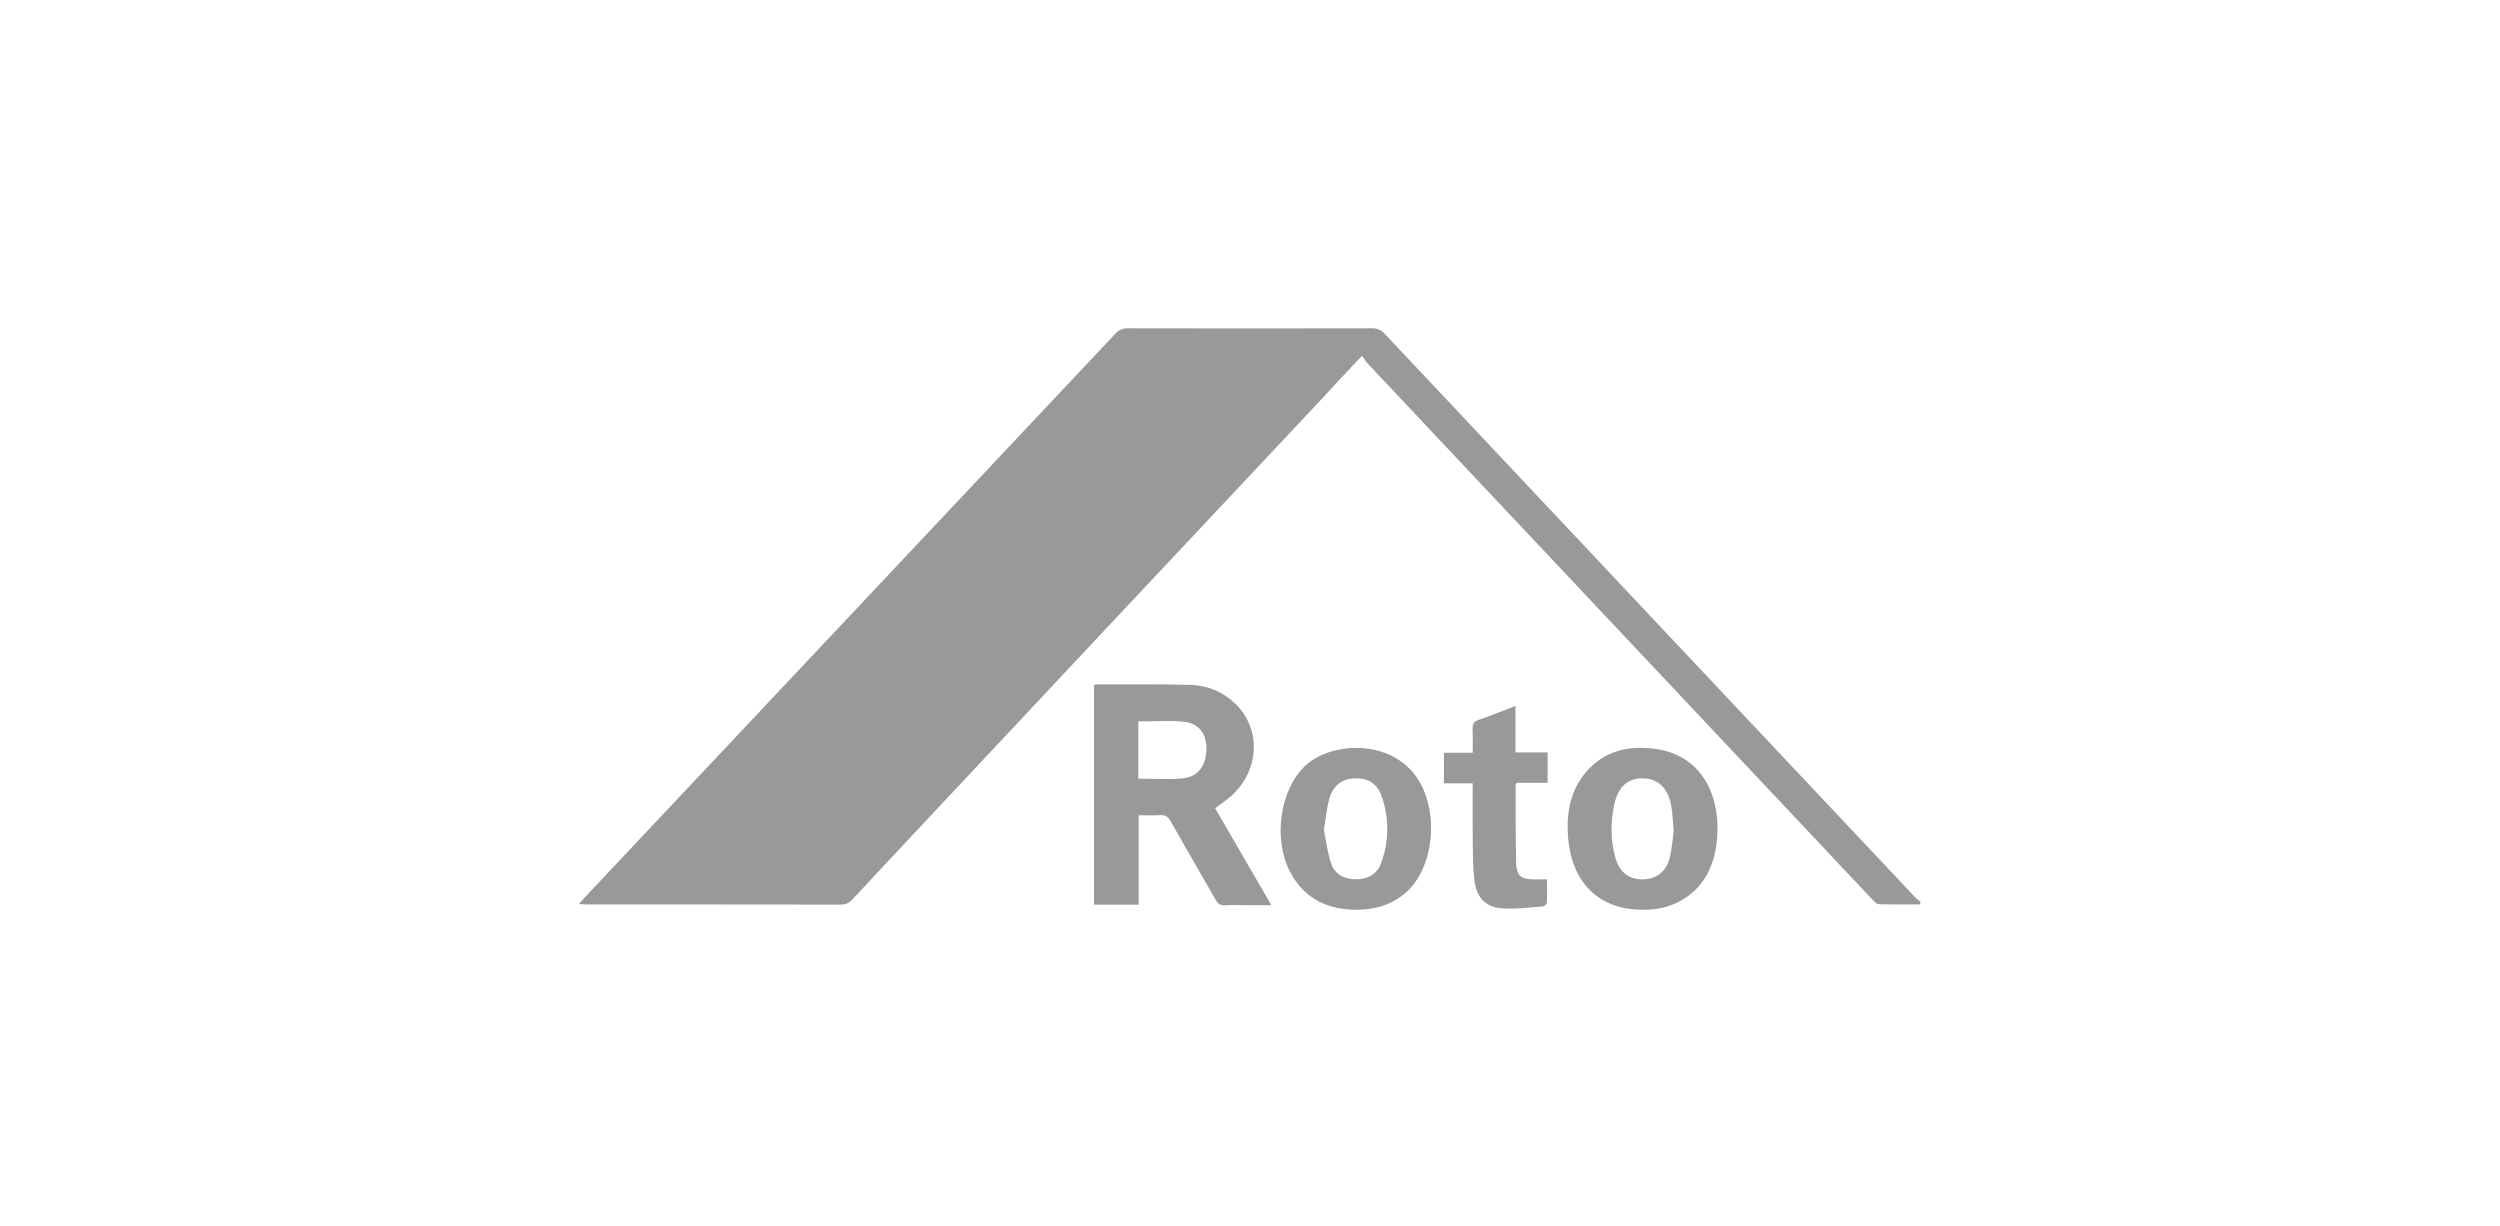 <svg width="210" height="103" viewBox="0 0 210 103" fill="none" xmlns="http://www.w3.org/2000/svg">
<g clip-path="url(#clip0_903_2921)">
<path d="M161.253 75.971C160.11 75.971 158.967 75.989 157.826 75.954C157.645 75.949 157.446 75.736 157.296 75.577C146.73 64.365 136.17 53.148 125.609 41.932C122.027 38.127 118.444 34.326 114.867 30.518C114.711 30.353 114.598 30.141 114.415 29.878C113.675 30.663 113.035 31.336 112.402 32.015C111.972 32.477 111.553 32.952 111.121 33.412C105.75 39.131 100.375 44.847 95.004 50.57C89.059 56.906 83.117 63.246 77.175 69.587C75.317 71.569 73.457 73.55 71.61 75.546C71.33 75.848 71.049 75.987 70.641 75.987C63.516 75.974 56.391 75.978 49.266 75.976C49.09 75.976 48.914 75.954 48.637 75.936C48.839 75.705 48.966 75.547 49.104 75.399C63.969 59.612 78.835 43.825 93.692 28.029C93.989 27.713 94.284 27.577 94.709 27.577C101.556 27.591 108.402 27.591 115.25 27.577C115.692 27.577 116.002 27.703 116.318 28.039C131.174 43.834 146.038 59.621 160.906 75.405C161.037 75.544 161.2 75.647 161.348 75.766C161.317 75.834 161.284 75.902 161.253 75.97V75.971Z" fill="#999999"/>
<path d="M102.07 67.888C103.626 70.57 105.177 73.246 106.793 76.034H104.734C104.121 76.034 103.508 76.007 102.898 76.043C102.512 76.066 102.301 75.916 102.106 75.571C100.851 73.363 99.569 71.174 98.319 68.962C98.108 68.59 97.878 68.447 97.477 68.471C96.889 68.505 96.297 68.48 95.651 68.48V75.99H91.897V57.525C92 57.511 92.088 57.487 92.177 57.487C94.774 57.493 97.373 57.457 99.968 57.528C101.366 57.568 102.673 58.067 103.734 59.079C105.959 61.2 105.827 64.674 103.452 66.836C103.035 67.216 102.557 67.52 102.071 67.888H102.07ZM95.619 65.407C96.888 65.407 98.133 65.5 99.361 65.382C100.642 65.259 101.343 64.272 101.338 62.904C101.334 61.599 100.704 60.75 99.401 60.625C98.159 60.507 96.897 60.6 95.619 60.6V65.407Z" fill="#999999"/>
<path d="M113.915 76.422C111.577 76.396 109.636 75.567 108.413 73.322C106.878 70.499 107.521 66.231 109.707 64.263C112.096 62.113 117.766 62.029 119.598 66.374C120.81 69.252 120.184 73.132 118.104 74.964C116.892 76.032 115.464 76.423 113.914 76.422H113.915ZM111.205 69.704C111.387 70.59 111.502 71.571 111.8 72.483C112.119 73.46 112.916 73.85 113.872 73.862C114.852 73.875 115.652 73.471 116.014 72.491C116.694 70.65 116.696 68.753 116.066 66.898C115.697 65.81 114.879 65.337 113.792 65.38C112.752 65.421 111.993 65.955 111.678 67.054C111.444 67.87 111.371 68.738 111.205 69.703V69.704Z" fill="#999999"/>
<path d="M137.926 76.412C134.301 76.412 131.995 74.135 131.713 70.269C131.566 68.253 131.92 66.376 133.237 64.841C134.77 63.054 136.771 62.634 138.928 62.891C142.958 63.372 144.557 66.853 144.232 70.48C144.018 72.852 143.043 74.721 140.951 75.782C140.001 76.264 138.98 76.444 137.926 76.412ZM140.588 69.815C140.519 69.03 140.497 68.42 140.408 67.821C140.177 66.273 139.339 65.422 138.054 65.383C136.733 65.342 135.899 66.083 135.581 67.654C135.281 69.136 135.275 70.626 135.704 72.083C136.066 73.309 136.872 73.897 138.027 73.865C139.178 73.834 139.988 73.195 140.276 71.972C140.454 71.218 140.503 70.428 140.588 69.817V69.815Z" fill="#999999"/>
<path d="M121.289 65.801V63.23H123.706C123.706 62.529 123.728 61.886 123.698 61.248C123.679 60.835 123.789 60.614 124.185 60.477C125.202 60.125 126.202 59.72 127.298 59.303V63.203H130.001V65.754H127.408C127.359 65.854 127.311 65.905 127.311 65.955C127.32 68.14 127.301 70.326 127.359 72.51C127.385 73.545 127.756 73.843 128.732 73.865C129.116 73.875 129.501 73.865 129.95 73.865C129.95 74.521 129.967 75.166 129.936 75.809C129.93 75.928 129.746 76.13 129.636 76.138C128.439 76.218 127.23 76.403 126.046 76.291C124.711 76.165 124.01 75.311 123.842 73.886C123.729 72.934 123.722 71.963 123.712 71C123.692 69.288 123.706 67.577 123.706 65.802H121.289V65.801Z" fill="#999999"/>
</g>
<defs>
<clipPath id="clip0_903_2921">
<rect width="114" height="50" fill="white" transform="translate(48 27)"/>
</clipPath>
</defs>
</svg>

